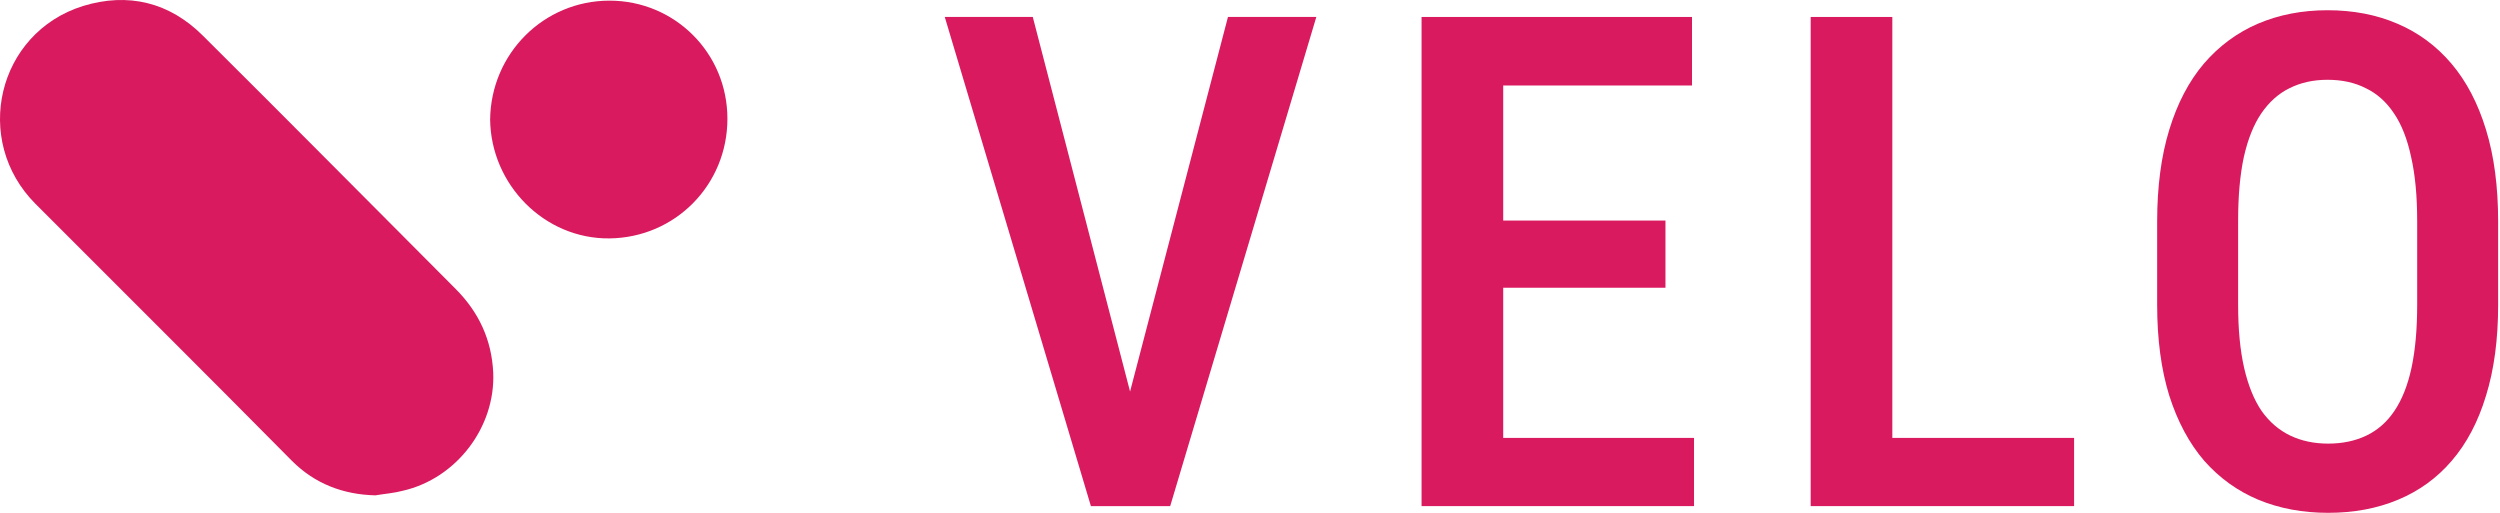 <svg width="117" height="24" viewBox="0 0 117 24" fill="none" xmlns="http://www.w3.org/2000/svg">
<path d="M17.567 23.182C16.062 23.146 14.737 22.643 13.662 21.567C9.686 17.546 5.674 13.562 1.662 9.542C-1.311 6.563 -0.129 1.538 3.883 0.281C5.996 -0.365 7.931 0.102 9.507 1.681C13.483 5.63 17.387 9.578 21.328 13.526C22.402 14.603 23.011 15.895 23.083 17.439C23.191 19.987 21.364 22.392 18.856 22.966C18.462 23.074 17.996 23.11 17.567 23.182Z" fill="#DA1A5F"/>
<path d="M28.526 0.03C31.571 0.03 34.043 2.471 34.043 5.558C34.043 8.645 31.607 11.121 28.526 11.157C25.482 11.193 22.974 8.645 22.938 5.594C22.974 2.507 25.446 0.03 28.526 0.03Z" fill="#DA1A5F"/>
<path d="M52.595 19.441L57.469 0.794H61.604L54.765 23.686H51.935L52.595 19.441ZM48.334 0.794L53.177 19.441L53.884 23.686H51.054L44.215 0.794H48.334Z" fill="#DA1A5F"/>
<path d="M79.28 20.494V23.686H69.344V20.494H79.28ZM70.35 0.794V23.686H66.529V0.794H70.35ZM77.944 10.322V13.466H69.344V10.322H77.944ZM79.186 0.794V4.001H69.344V0.794H79.186Z" fill="#DA1A5F"/>
<path d="M97.067 20.494V23.686H87.555V20.494H97.067ZM88.561 0.794V23.686H84.74V0.794H88.561Z" fill="#DA1A5F"/>
<path d="M116.913 10.369V14.268C116.913 15.882 116.724 17.297 116.347 18.513C115.98 19.729 115.446 20.745 114.743 21.563C114.052 22.37 113.213 22.978 112.228 23.387C111.253 23.796 110.163 24 108.958 24C107.763 24 106.673 23.796 105.687 23.387C104.713 22.978 103.869 22.37 103.156 21.563C102.454 20.745 101.909 19.729 101.521 18.513C101.144 17.297 100.955 15.882 100.955 14.268V10.369C100.955 8.734 101.144 7.303 101.521 6.076C101.898 4.84 102.438 3.807 103.14 2.979C103.853 2.151 104.697 1.527 105.672 1.108C106.657 0.689 107.742 0.479 108.926 0.479C110.132 0.479 111.222 0.689 112.196 1.108C113.182 1.527 114.025 2.151 114.728 2.979C115.43 3.807 115.97 4.84 116.347 6.076C116.724 7.303 116.913 8.734 116.913 10.369ZM113.124 14.268V10.337C113.124 9.174 113.03 8.178 112.841 7.35C112.663 6.511 112.396 5.83 112.039 5.306C111.683 4.771 111.243 4.378 110.718 4.127C110.205 3.865 109.607 3.734 108.926 3.734C108.266 3.734 107.674 3.865 107.149 4.127C106.636 4.378 106.196 4.771 105.829 5.306C105.472 5.83 105.2 6.511 105.011 7.35C104.833 8.178 104.744 9.174 104.744 10.337V14.268C104.744 15.41 104.838 16.396 105.027 17.224C105.216 18.041 105.488 18.712 105.845 19.236C106.211 19.75 106.657 20.132 107.181 20.384C107.705 20.635 108.297 20.761 108.958 20.761C109.628 20.761 110.226 20.635 110.75 20.384C111.274 20.132 111.709 19.75 112.055 19.236C112.411 18.712 112.679 18.041 112.857 17.224C113.035 16.396 113.124 15.41 113.124 14.268Z" fill="#DA1A5F"/>
</svg>
